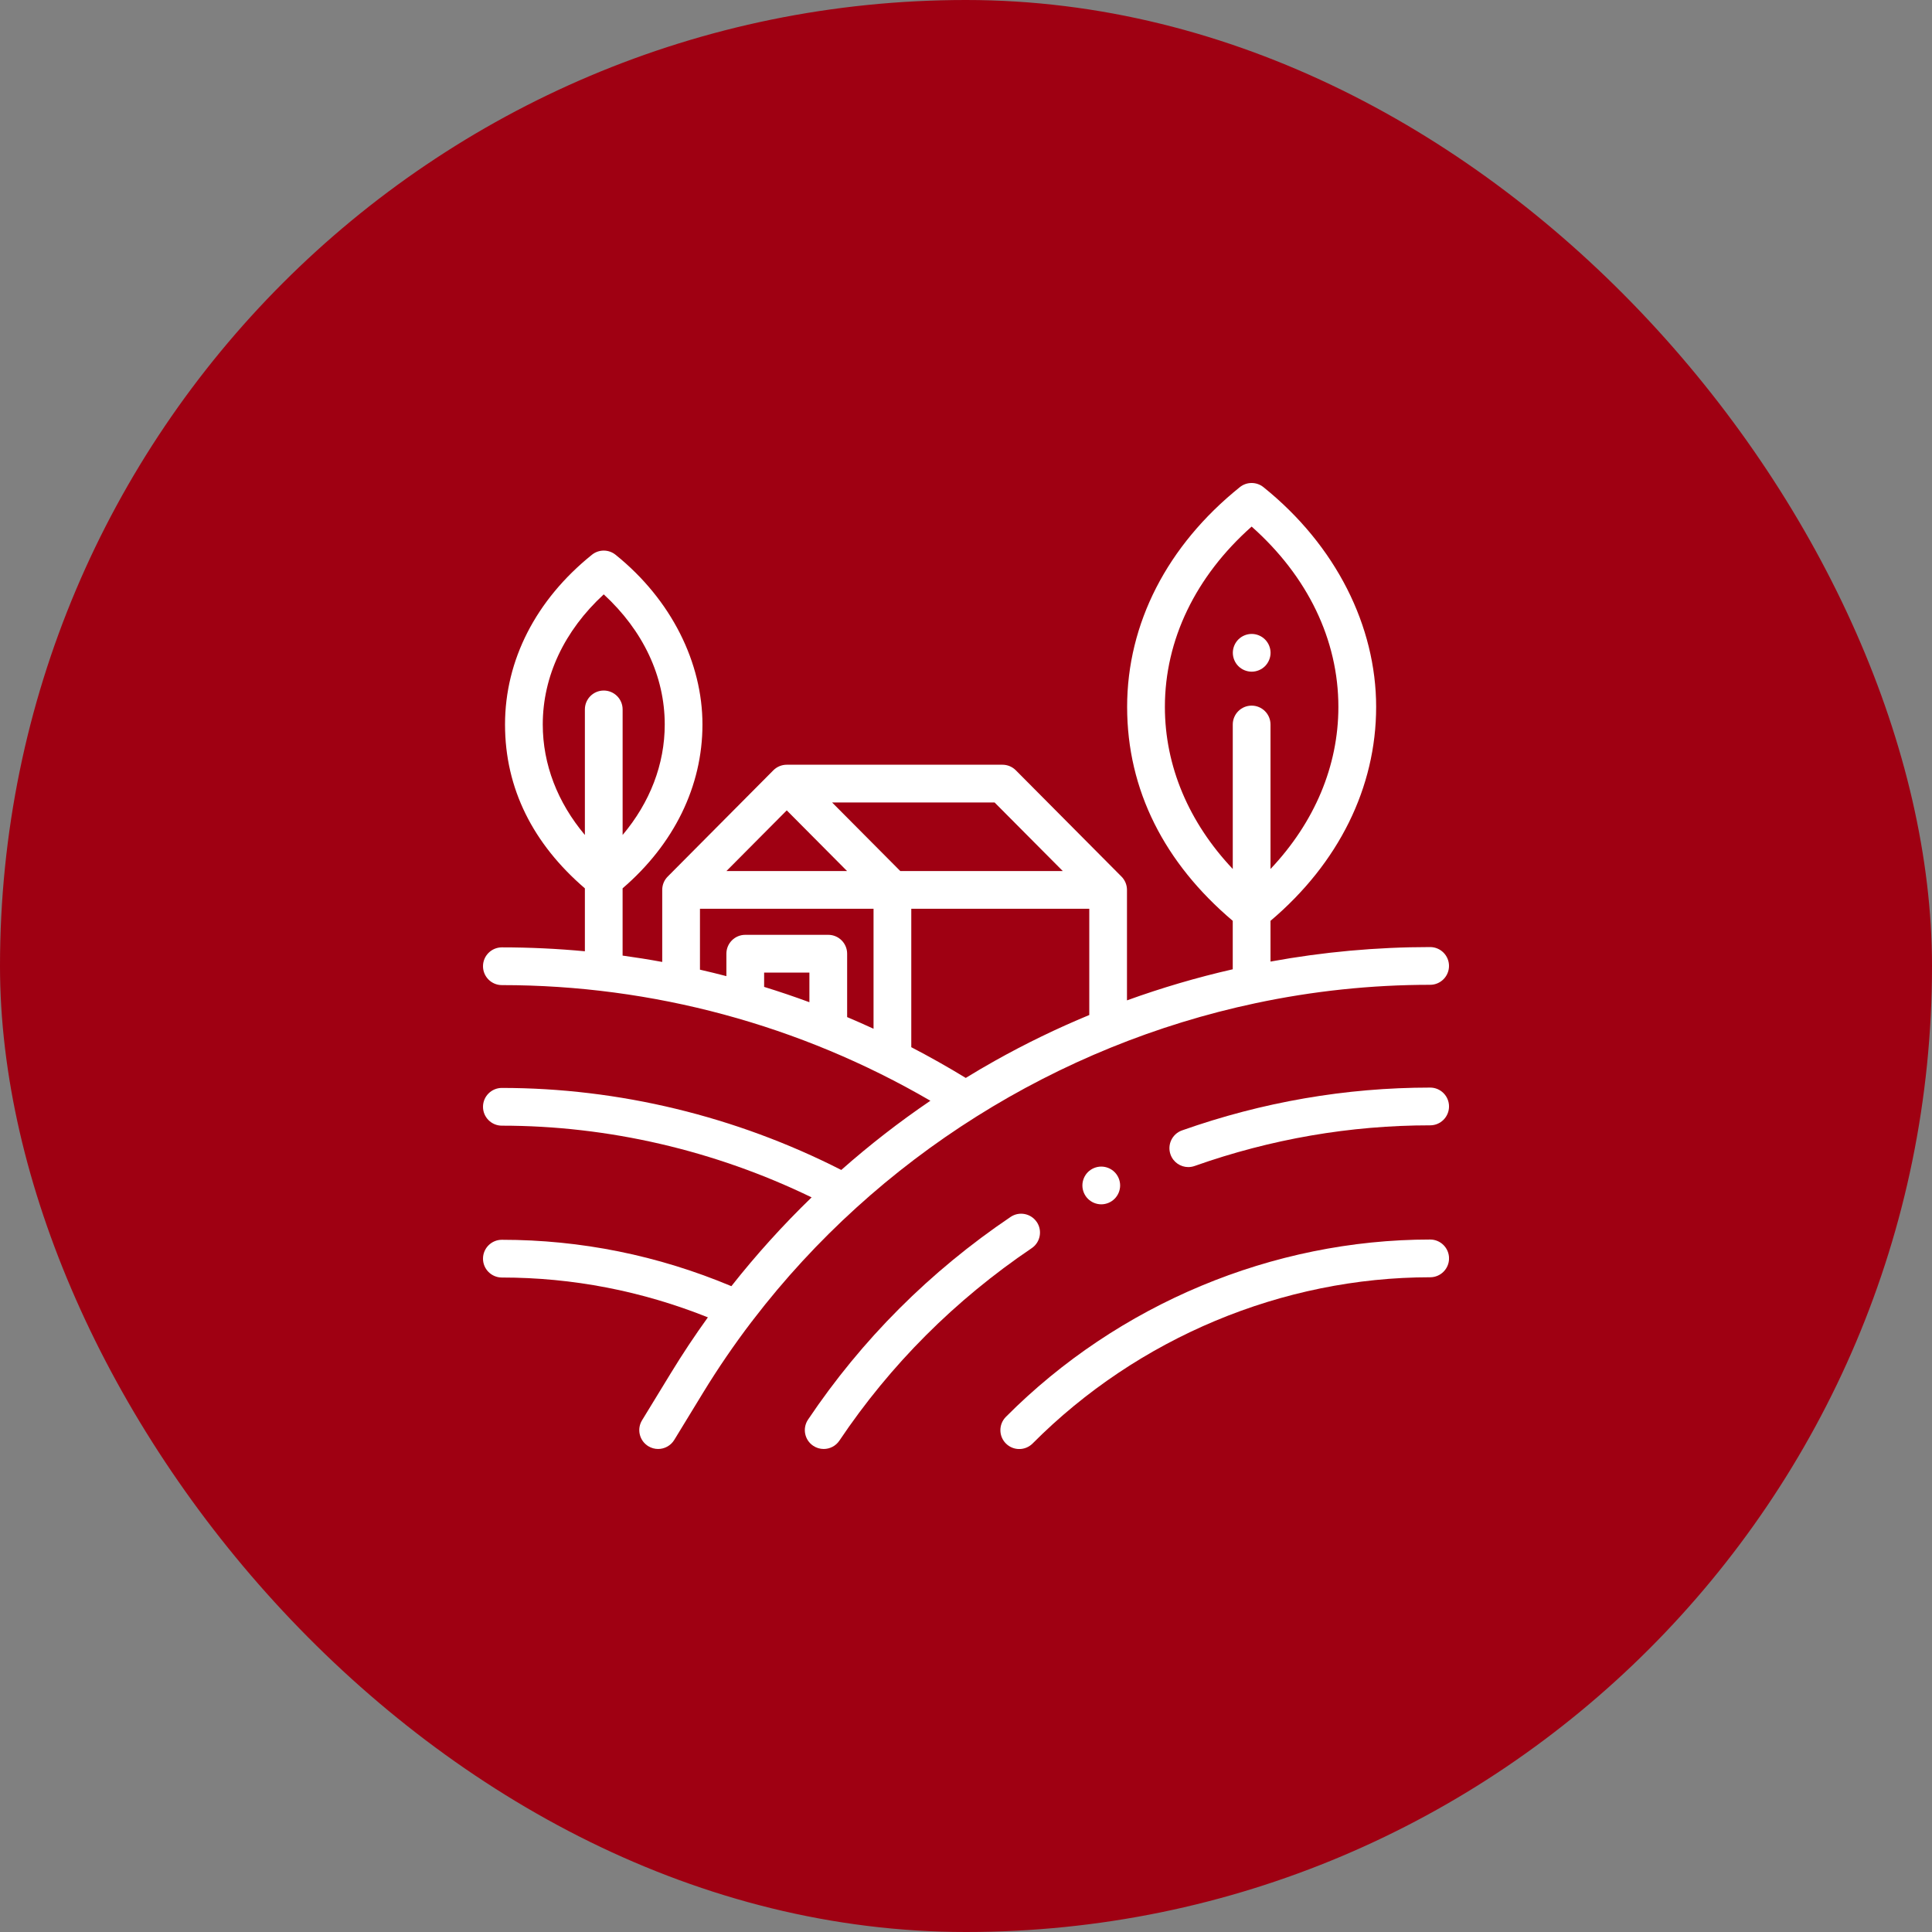 <?xml version="1.0" encoding="UTF-8"?>
<svg xmlns="http://www.w3.org/2000/svg" width="90" height="90" viewBox="0 0 90 90" fill="none">
  <rect x="0" y="0" width="90" height="90" fill="#808080" stroke="none"/>
  <rect width="90" height="90" rx="45" fill="#9F0012"></rect>
  <g clip-path="url(#clip0_2010_189)">
    <path d="M66.623 57.742C59.283 57.742 52.079 60.753 46.858 66.003C46.515 66.348 46.517 66.904 46.861 67.246C47.032 67.416 47.257 67.502 47.481 67.502C47.705 67.502 47.932 67.415 48.104 67.242C52.998 62.322 59.748 59.5 66.623 59.5C67.108 59.5 67.502 59.106 67.502 58.621C67.502 58.136 67.108 57.742 66.623 57.742Z" fill="white"></path>
    <path d="M48.296 56.926C48.024 56.524 47.477 56.418 47.076 56.69C43.318 59.228 40.143 62.404 37.642 66.13C37.371 66.534 37.478 67.079 37.882 67.35C38.032 67.451 38.202 67.499 38.371 67.499C38.654 67.499 38.932 67.363 39.102 67.11C41.476 63.572 44.491 60.557 48.06 58.145C48.462 57.874 48.568 57.328 48.297 56.925L48.296 56.926Z" fill="white"></path>
    <path d="M66.622 50.664C62.692 50.664 58.803 51.336 55.062 52.659C54.605 52.821 54.365 53.323 54.527 53.781C54.655 54.142 54.994 54.367 55.356 54.367C55.453 54.367 55.552 54.35 55.65 54.316C59.201 53.059 62.893 52.422 66.623 52.422C67.108 52.422 67.501 52.028 67.501 51.543C67.501 51.058 67.108 50.664 66.623 50.664H66.622Z" fill="white"></path>
    <path d="M35.093 61.469C40.875 53.93 49.245 48.695 58.481 46.734C58.483 46.734 58.485 46.734 58.486 46.733C61.14 46.169 63.865 45.876 66.621 45.876C67.106 45.876 67.5 45.482 67.5 44.997C67.5 44.512 67.106 44.118 66.621 44.118C64.122 44.118 61.632 44.346 59.185 44.794V42.896C62.362 40.207 64.106 36.683 64.106 32.93C64.106 29.177 62.242 25.415 58.857 22.694C58.535 22.435 58.076 22.435 57.755 22.694C54.37 25.415 52.506 29.051 52.506 32.93C52.506 36.81 54.25 40.207 57.426 42.896V45.153C55.756 45.533 54.11 46.018 52.499 46.601V41.455C52.499 41.213 52.401 40.994 52.243 40.835L47.321 35.883C47.156 35.717 46.932 35.624 46.698 35.624H36.65C36.416 35.624 36.192 35.717 36.026 35.883L31.105 40.834C30.946 40.993 30.849 41.212 30.849 41.454V44.811C30.236 44.698 29.621 44.6 29.003 44.515V41.382C31.405 39.316 32.723 36.62 32.723 33.75C32.723 30.879 31.285 27.943 28.675 25.843C28.354 25.584 27.896 25.584 27.574 25.843C24.964 27.943 23.526 30.751 23.526 33.75C23.526 36.75 24.844 39.317 27.246 41.383V44.314C25.965 44.194 24.674 44.132 23.379 44.132C22.894 44.132 22.5 44.526 22.5 45.011C22.5 45.496 22.894 45.89 23.379 45.89C30.407 45.89 37.281 47.75 43.341 51.277C41.889 52.264 40.502 53.341 39.19 54.501C34.28 52 28.825 50.68 23.379 50.68C22.894 50.68 22.5 51.074 22.5 51.559C22.5 52.044 22.894 52.438 23.379 52.438C28.333 52.438 33.298 53.59 37.808 55.778C36.472 57.071 35.223 58.453 34.07 59.915C30.651 58.481 27.058 57.754 23.379 57.754C22.894 57.754 22.5 58.148 22.5 58.633C22.5 59.118 22.894 59.512 23.379 59.512C26.675 59.512 29.897 60.137 32.976 61.367C32.368 62.211 31.791 63.078 31.249 63.968L29.909 66.162C29.656 66.576 29.787 67.117 30.201 67.37C30.344 67.457 30.502 67.499 30.658 67.499C30.954 67.499 31.243 67.348 31.409 67.078L32.748 64.884C33.447 63.74 34.201 62.638 35.005 61.582C35.037 61.547 35.067 61.51 35.092 61.468L35.093 61.469ZM54.265 32.931C54.265 29.808 55.694 26.848 58.306 24.53C60.918 26.848 62.347 29.808 62.347 32.931C62.347 35.684 61.236 38.309 59.185 40.481V33.75C59.185 33.265 58.791 32.871 58.306 32.871C57.821 32.871 57.427 33.265 57.427 33.75V40.481C55.375 38.309 54.265 35.684 54.265 32.931ZM25.284 33.75C25.284 31.508 26.287 29.38 28.125 27.688C29.963 29.38 30.966 31.509 30.966 33.75C30.966 35.603 30.28 37.379 29.004 38.896V33.047C29.004 32.562 28.61 32.168 28.125 32.168C27.64 32.168 27.246 32.562 27.246 33.047V38.896C25.97 37.379 25.284 35.603 25.284 33.75ZM49.508 40.576H41.938L38.763 37.383H46.333L49.508 40.576ZM36.65 37.75L39.459 40.576H33.841L36.65 37.75ZM32.607 42.334H40.693V47.923C40.285 47.736 39.876 47.554 39.463 47.38V44.427C39.463 43.942 39.069 43.548 38.584 43.548H34.717C34.232 43.548 33.838 43.942 33.838 44.427V45.472C33.429 45.366 33.02 45.265 32.607 45.171V42.333V42.334ZM37.705 46.687C37.008 46.43 36.305 46.192 35.596 45.973V45.308H37.705V46.688V46.687ZM42.451 48.783V42.334H50.743V47.283C49.237 47.907 47.766 48.619 46.34 49.42C45.884 49.675 45.434 49.941 44.989 50.214C44.158 49.707 43.312 49.23 42.452 48.783H42.451Z" fill="white"></path>
    <path d="M58.309 31.289C58.54 31.289 58.767 31.195 58.93 31.032C59.093 30.868 59.188 30.641 59.188 30.41C59.188 30.179 59.093 29.952 58.93 29.789C58.767 29.625 58.54 29.531 58.309 29.531C58.077 29.531 57.851 29.625 57.687 29.789C57.524 29.952 57.43 30.179 57.43 30.41C57.43 30.641 57.524 30.868 57.687 31.032C57.851 31.195 58.077 31.289 58.309 31.289Z" fill="white"></path>
    <path d="M50.679 54.601C50.516 54.765 50.422 54.992 50.422 55.223C50.422 55.454 50.516 55.681 50.679 55.844C50.843 56.008 51.07 56.102 51.301 56.102C51.532 56.102 51.759 56.008 51.922 55.844C52.086 55.681 52.18 55.455 52.18 55.223C52.18 54.991 52.086 54.765 51.922 54.601C51.759 54.438 51.532 54.344 51.301 54.344C51.07 54.344 50.843 54.438 50.679 54.601Z" fill="white"></path>
  </g>
  <defs>
    <clipPath id="clip0_2010_189">
      <rect width="45" height="45" fill="white" transform="translate(22.5 22.5)"></rect>
    </clipPath>
  </defs>
</svg>
